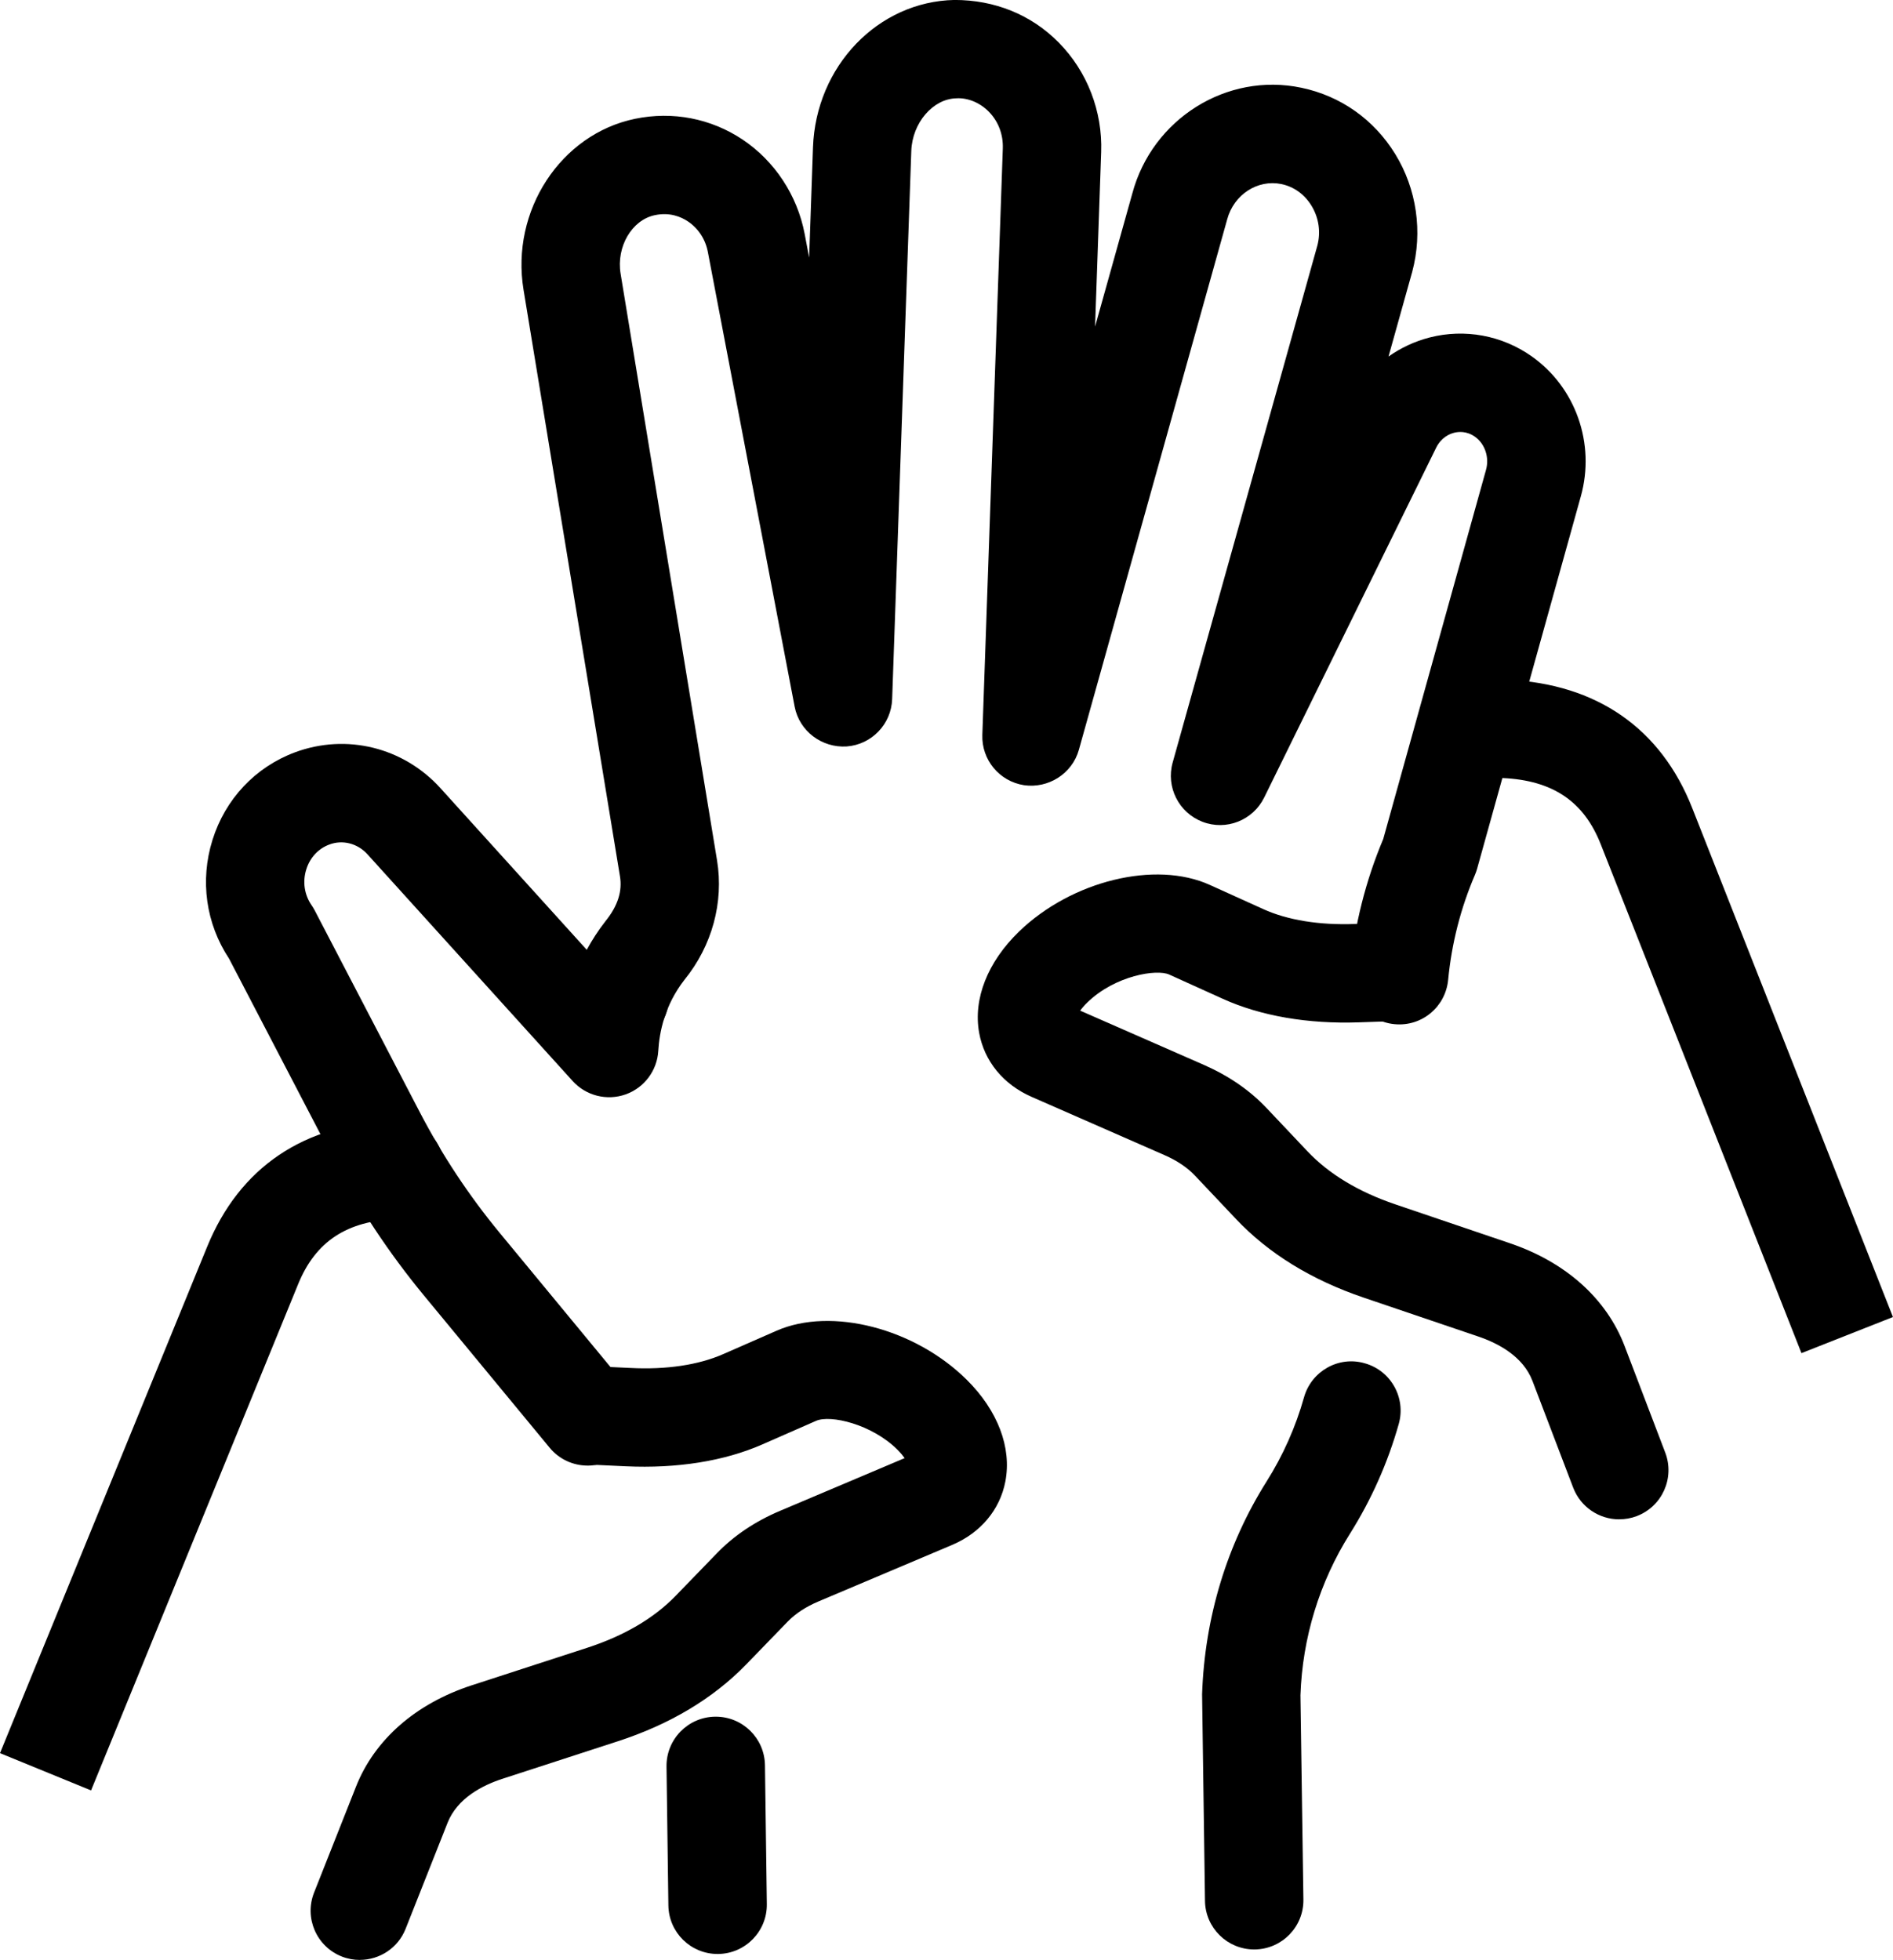 <svg xmlns="http://www.w3.org/2000/svg" id="b" data-name="Layer 2" width="38.473" height="39.826" viewBox="0 0 38.473 39.826"><g id="c" data-name="Icons"><g id="d" data-name="Hand Massage Icon"><path d="M25.49,39.613c-.545,0-.992-.438-1-.986l-.059-4.2c.054-1.568.507-3.047,1.312-4.325.334-.53.59-1.105.76-1.71.15-.53.703-.845,1.234-.69.532.149.841.702.691,1.233-.223.789-.557,1.54-.993,2.232-.617.979-.965,2.114-1.005,3.281l.06,4.151c.008.552-.434,1.006-.986,1.014h-.015Z" fill="#000" stroke-width="0"></path><path d="M11.942,29.781c-.288,0-.574-.124-.771-.363l-2.556-3.095c-.71-.86-1.333-1.801-1.852-2.796l-2.108-4.048c-.471-.713-.594-1.587-.337-2.41.26-.833.872-1.482,1.678-1.782,1.044-.387,2.204-.102,2.957.73l2.972,3.283c.106-.195.231-.39.38-.581.259-.32.344-.619.295-.912l-1.96-11.921c-.263-1.602.753-3.159,2.266-3.472.766-.158,1.542-.008,2.188.423.651.436,1.11,1.132,1.259,1.912l.092.485.078-2.238c.058-1.651,1.322-2.967,2.877-2.997.81,0,1.556.294,2.121.869.575.584.888,1.393.859,2.22l-.124,3.549.757-2.706c.406-1.517,1.922-2.467,3.436-2.148.796.166,1.474.643,1.906,1.345.438.711.564,1.583.347,2.394l-.482,1.723c.251-.178.534-.31.838-.388.711-.182,1.467-.043,2.071.383.896.632,1.298,1.775,1,2.844l-2.107,7.564c-.012.043-.027.085-.044.126-.292.679-.475,1.397-.546,2.137-.053.55-.537.955-1.091.9-.55-.053-.953-.541-.9-1.091.088-.923.314-1.822.672-2.672l2.089-7.502c.07-.252-.022-.529-.226-.672-.171-.121-.339-.102-.424-.08-.091.023-.26.094-.364.304l-3.495,7.108c-.228.463-.771.679-1.254.493-.482-.185-.745-.706-.606-1.204l2.94-10.502c.074-.275.032-.569-.121-.817-.141-.229-.357-.383-.61-.436-.485-.099-.966.215-1.101.718l-3.014,10.778c-.136.487-.622.791-1.116.719-.5-.078-.864-.517-.846-1.023l.416-11.915c.01-.285-.091-.551-.285-.748-.177-.18-.425-.286-.658-.271-.477.009-.896.498-.917,1.067l-.389,11.141c-.018.509-.415.923-.923.962-.504.032-.963-.309-1.059-.81l-1.763-9.235c-.049-.26-.194-.482-.406-.624-.139-.093-.368-.191-.671-.127-.468.097-.787.641-.697,1.189l1.96,11.921c.14.853-.101,1.737-.661,2.426-.406.522-.511,1.07-.533,1.445-.023.402-.286.752-.666.886-.379.133-.803.027-1.074-.272l-4.171-4.608c-.201-.222-.507-.301-.777-.197-.222.082-.392.266-.466.504-.079.251-.039.517.108.729.024.035.047.072.066.11l2.135,4.099c.454.871.999,1.694,1.62,2.446l2.556,3.095c.352.426.292,1.056-.134,1.408-.187.153-.412.229-.636.229Z" fill="#000" stroke-width="0"></path><path d="M14.584,39.705c-.546,0-.992-.438-1-.986l-.038-2.822c-.007-.553.435-1.006.987-1.014h.014c.546,0,.992.438,1,.986l.038,2.822c.007.553-.435,1.006-.987,1.014h-.014Z" fill="#000" stroke-width="0"></path><path d="M12.586,21.273c-.248,0-.496-.092-.689-.276-.4-.381-.416-1.014-.035-1.414.38-.4,1.02-.421,1.418-.04.4.381.42,1.009.04,1.409l-.01.011c-.196.206-.46.311-.724.311Z" fill="#000" stroke-width="0"></path><path d="M7.313,39.826c-.122,0-.247-.022-.368-.07-.513-.203-.765-.784-.562-1.298l.853-2.155c.378-.955,1.214-1.687,2.353-2.058l2.345-.762c.75-.244,1.355-.599,1.797-1.055l.842-.869c.345-.356.776-.646,1.281-.859l2.532-1.071c-.035-.049-.083-.107-.148-.173-.521-.517-1.361-.713-1.653-.584l-1.092.479c-.776.34-1.732.492-2.774.444l-.796-.037c-.552-.025-.978-.494-.953-1.046.026-.551.517-.978,1.045-.952l.797.037c.735.038,1.383-.062,1.879-.278l1.093-.479c1.113-.487,2.809-.048,3.863.996.632.626.918,1.38.786,2.067-.11.575-.504,1.045-1.08,1.289l-2.718,1.149c-.256.108-.466.246-.625.409l-.842.869c-.671.692-1.551,1.22-2.615,1.565l-2.344.762c-.397.129-.913.39-1.112.892l-.853,2.155c-.155.393-.532.632-.93.632Z" fill="#000" stroke-width="0"></path><path d="M1.852,36.382l-1.852-.758,4.21-10.29c.659-1.614,1.97-2.5,3.792-2.561.578-.048,1.015.413,1.033.966.019.552-.414,1.014-.966,1.032-1.016.034-1.654.454-2.008,1.319l-4.21,10.291Z" fill="#000" stroke-width="0"></path><path d="M32.908,30.873c-.403,0-.782-.245-.935-.644l-.826-2.165c-.192-.506-.705-.771-1.1-.905l-2.334-.792c-1.06-.36-1.933-.897-2.595-1.599l-.831-.879c-.156-.165-.364-.305-.62-.417l-2.703-1.185c-.573-.251-.96-.725-1.064-1.301-.124-.689.172-1.439.812-2.058,1.069-1.032,2.771-1.447,3.875-.947l1.087.492c.493.224,1.141.33,1.874.302l.798-.027c.582-.033,1.015.414,1.034.965s-.413,1.015-.965,1.034l-.797.027c-1.037.036-1.996-.129-2.768-.479l-1.087-.492c-.252-.115-1.094.017-1.66.563-.066.064-.115.122-.15.17l2.518,1.104c.502.221.93.515,1.271.876l.831.879c.436.461,1.036.823,1.784,1.077l2.334.792c1.134.385,1.96,1.126,2.327,2.087l.826,2.165c.197.517-.062,1.094-.578,1.291-.117.045-.238.065-.356.065Z" fill="#000" stroke-width="0"></path><path d="M36.613,27.497l-4.08-10.342c-.343-.871-.976-1.298-1.992-1.345-.552-.026-.978-.494-.953-1.045.026-.551.514-.961,1.045-.953,1.821.084,3.121.987,3.76,2.609l4.079,10.341-1.86.734Z" fill="#000" stroke-width="0"></path></g></g></svg>